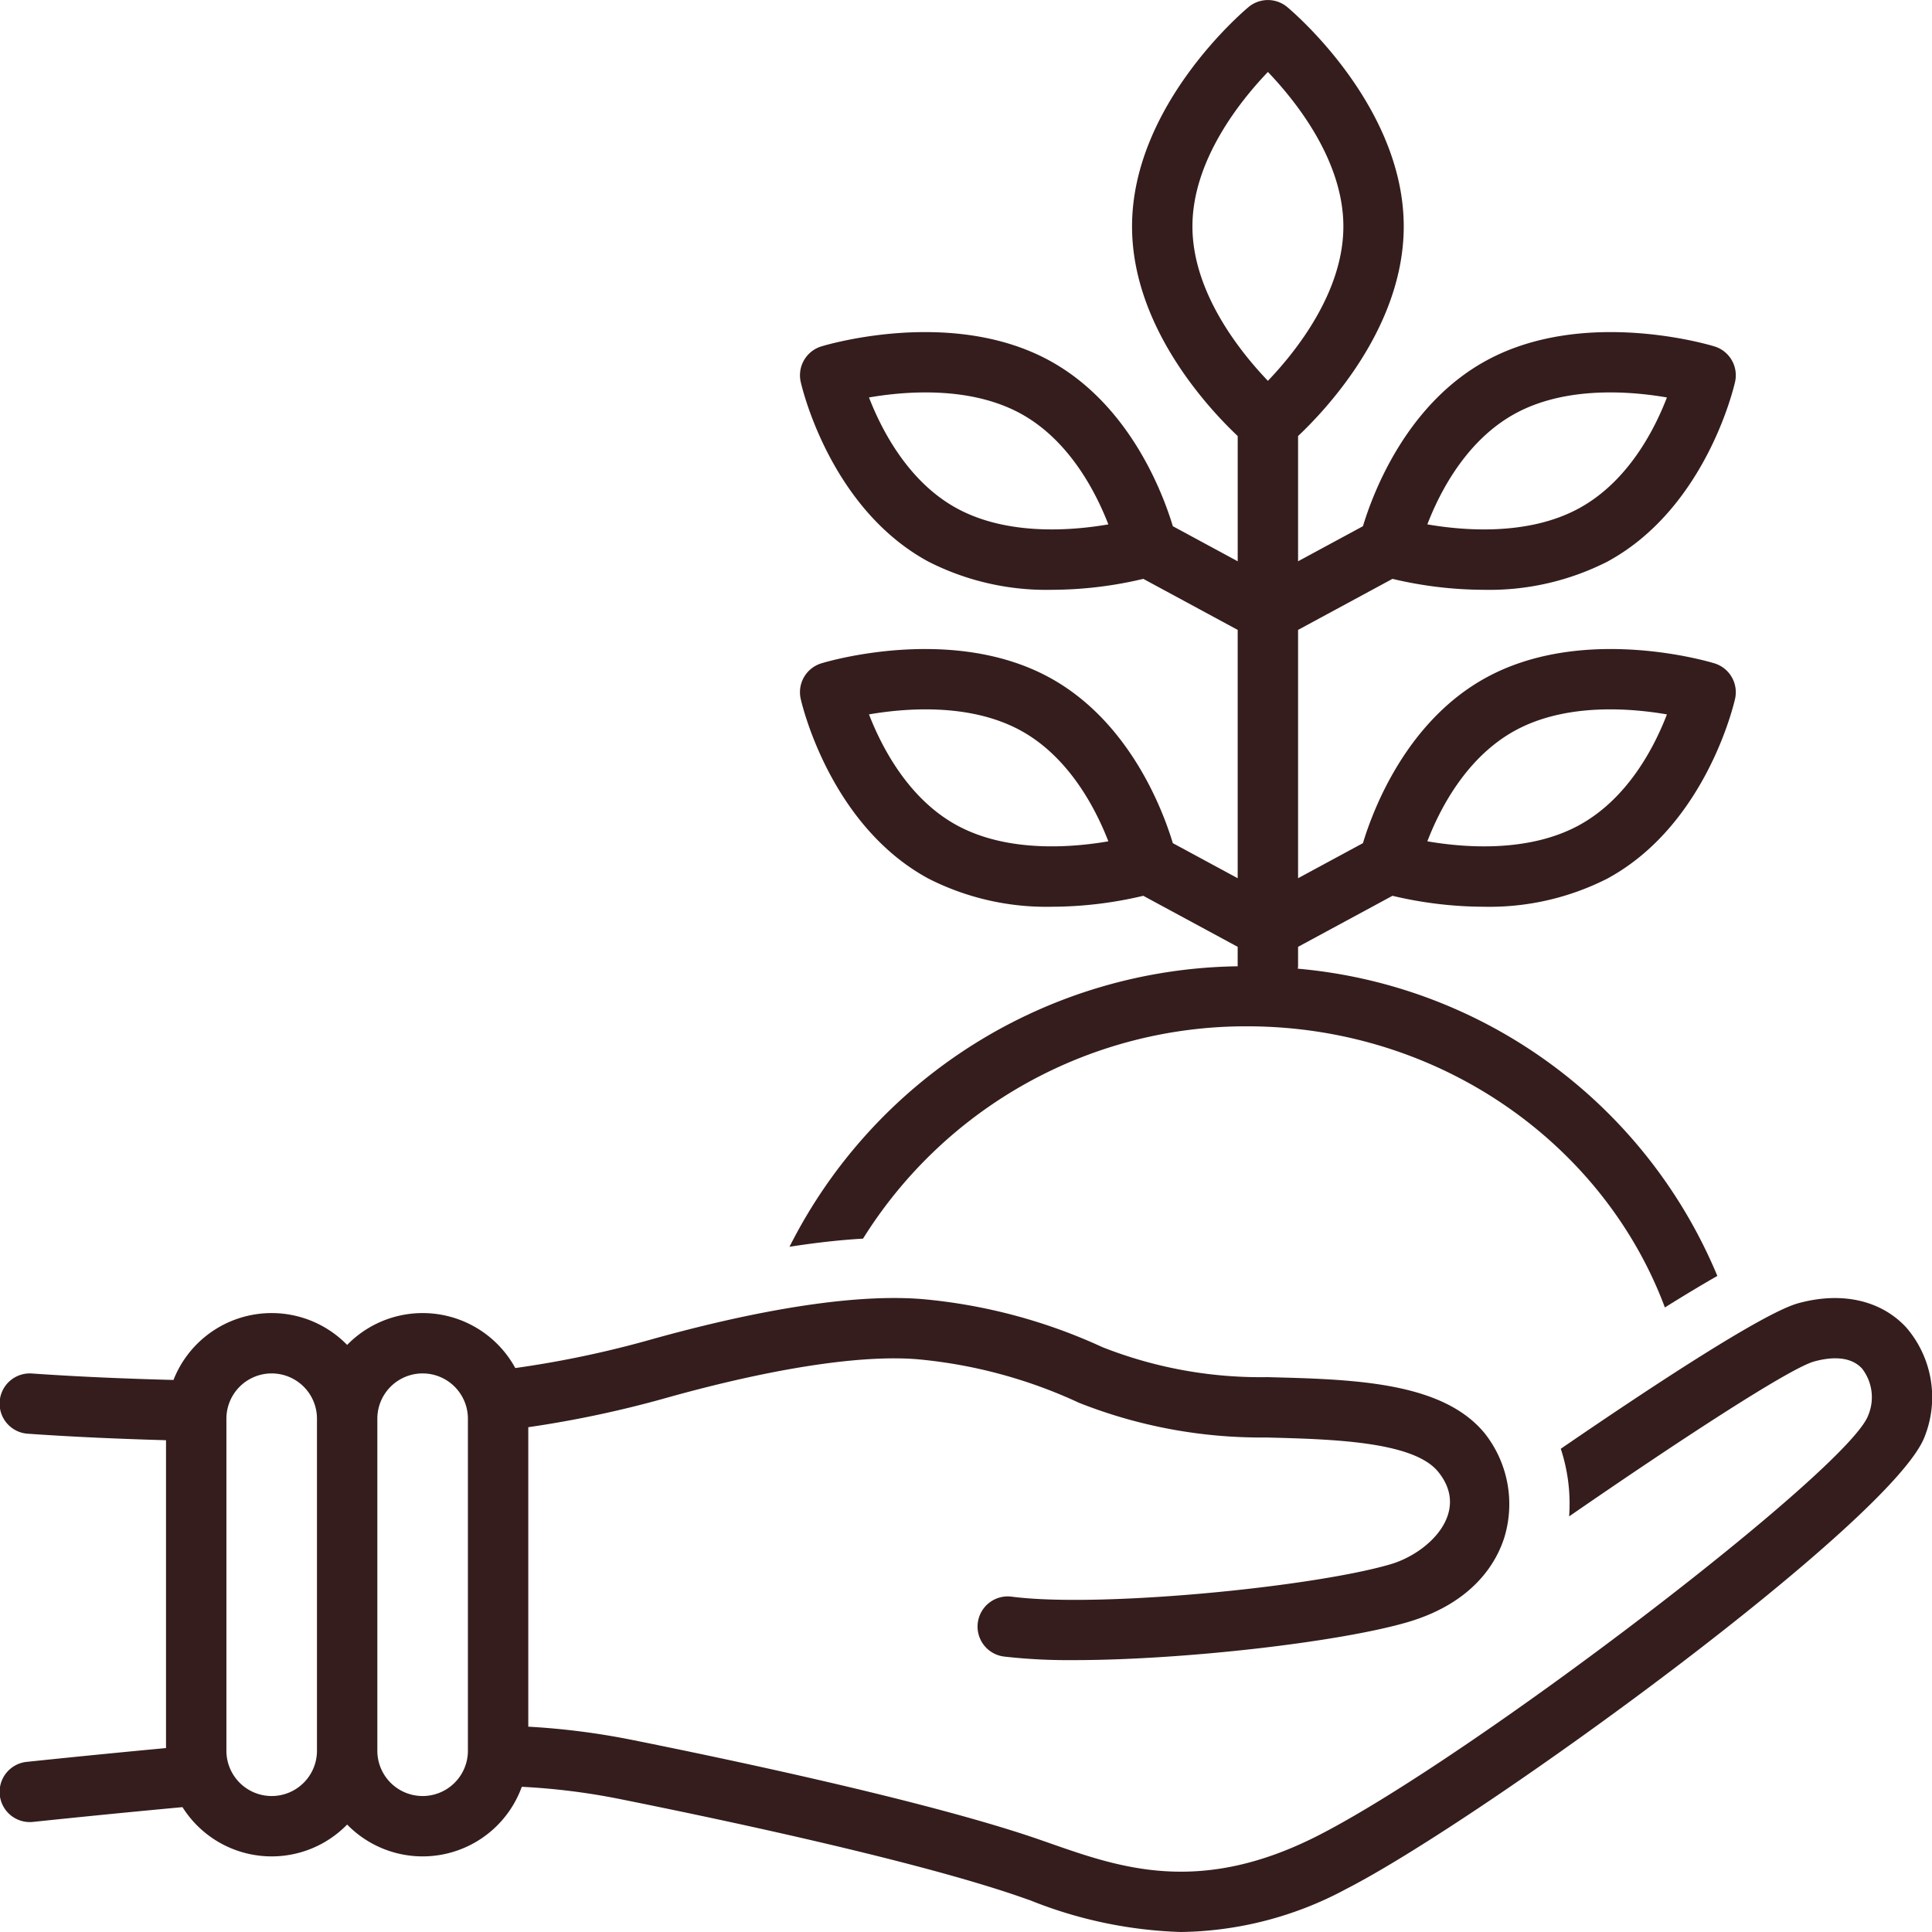 <svg id="Layer_1" fill="#351d1d" viewBox="0 0 128 128" xmlns="http://www.w3.org/2000/svg" data-name="Layer 1"><path d="m52.31 82.602c1.737-.271 3.363-.453 4.868-.539a29.889 29.889 0 0 1 25.444-14.067c12.751 0 23.627 7.784 27.681 18.626 1.25-.781 2.422-1.489 3.476-2.088a33.274 33.274 0 0 0 -27.796-20.356c.005-.06.018-.119.018-.181v-1.267l6.254-3.381a26.365 26.365 0 0 0 6.038.725 17.247 17.247 0 0 0 8.191-1.862c6.526-3.528 8.393-11.574 8.469-11.915a2 2 0 0 0 -1.364-2.348c-.348-.107-8.608-2.58-15.07.913-5.309 2.87-7.535 8.73-8.221 10.999l-4.297 2.323v-16.452l6.254-3.381a26.365 26.365 0 0 0 6.038.725 17.247 17.247 0 0 0 8.191-1.862c6.526-3.528 8.393-11.574 8.469-11.915a2 2 0 0 0 -1.364-2.348c-.348-.107-8.608-2.58-15.07.913-5.309 2.87-7.535 8.73-8.221 10.999l-4.297 2.323v-8.297c1.919-1.812 7-7.233 7-13.887 0-8.025-7.406-14.275-7.721-14.537a2.001 2.001 0 0 0 -2.558 0c-.315.262-7.721 6.512-7.721 14.537 0 6.654 5.081 12.075 7 13.887v8.297l-4.297-2.323c-.686-2.269-2.912-8.129-8.221-10.999-6.462-3.493-14.721-1.019-15.07-.913a2 2 0 0 0 -1.364 2.348c.076.341 1.944 8.387 8.469 11.915a17.241 17.241 0 0 0 8.19 1.862 26.365 26.365 0 0 0 6.038-.725l6.254 3.381v16.452l-4.297-2.323c-.686-2.269-2.912-8.129-8.221-10.999-6.462-3.493-14.721-1.02-15.07-.913a2 2 0 0 0 -1.364 2.348c.076.341 1.944 8.387 8.469 11.915a17.241 17.241 0 0 0 8.19 1.862 26.365 26.365 0 0 0 6.038-.725l6.254 3.381v1.267l.002.022a33.76 33.76 0 0 0 -29.694 18.584zm48.112-34.224c3.341-1.805 7.577-1.468 10.016-1.047-.83 2.159-2.598 5.6-5.856 7.361-3.341 1.806-7.575 1.469-10.016 1.047.83-2.159 2.598-5.6 5.856-7.361zm0-20.998c3.341-1.805 7.577-1.468 10.016-1.047-.83 2.159-2.598 5.6-5.856 7.361-3.341 1.806-7.575 1.469-10.016 1.047.83-2.159 2.598-5.6 5.856-7.361zm-37 6.314c-3.235-1.749-5.011-5.199-5.849-7.362 2.442-.42 6.673-.755 10.009 1.048 3.235 1.749 5.011 5.199 5.849 7.362-2.442.421-6.671.756-10.009-1.048zm0 20.998c-3.235-1.749-5.011-5.199-5.849-7.362 2.442-.42 6.673-.755 10.009 1.048 3.235 1.749 5.011 5.199 5.849 7.362-2.442.421-6.671.756-10.009-1.048zm15.58-39.693c0-4.375 3.164-8.314 5-10.232 1.837 1.919 5 5.857 5 10.232 0 4.375-3.164 8.314-5 10.232-1.837-1.919-5-5.857-5-10.232z"/><path d="m126.311 87.965c-1.677-1.824-4.292-2.414-7.175-1.621-2.301.633-9.758 5.545-15.731 9.641a11.635 11.635 0 0 1 .554 4.48c6.986-4.823 14.571-9.806 16.238-10.265.996-.274 2.356-.414 3.169.471a3.102 3.102 0 0 1 .406 3.103c-1.321 3.589-26.147 22.561-36.389 27.808-7.858 4.027-13.14 2.177-17.8.546-.526-.184-1.034-.362-1.526-.524-7.299-2.406-19.582-5.008-26.254-6.345a48.437 48.437 0 0 0 -6.803-.862v-19.841a71.735 71.735 0 0 0 9.003-1.902c7.086-1.996 13.057-2.92 16.822-2.596a32.327 32.327 0 0 1 10.667 2.883 32.764 32.764 0 0 0 12.359 2.296c4.349.11 9.76.247 11.416 2.254 2.211 2.68-.614 5.406-3.145 6.147-5.151 1.507-19.243 2.899-25.075 2.148a2 2 0 1 0 -.51 3.967 37.794 37.794 0 0 0 4.617.234c7.211 0 17.598-1.196 22.091-2.511 4.488-1.313 5.957-4.106 6.432-5.654a7.565 7.565 0 0 0 -1.324-6.876c-2.817-3.414-8.706-3.563-14.401-3.707a28.551 28.551 0 0 1 -10.91-1.985 36.227 36.227 0 0 0 -11.875-3.18c-5.424-.462-12.916 1.229-18.249 2.732a67.621 67.621 0 0 1 -8.779 1.831 6.989 6.989 0 0 0 -11.14-1.532 6.986 6.986 0 0 0 -11.505 2.32c-3.095-.08-6.211-.207-9.356-.426a2 2 0 1 0 -.278 3.99c3.069.214 6.114.344 9.139.429v20.396c-2.79.26-5.837.56-9.208.912a2 2 0 1 0 .416 3.978c3.642-.381 6.919-.702 9.883-.976a6.981 6.981 0 0 0 10.909 1.153 6.985 6.985 0 0 0 11.571-2.501 44.255 44.255 0 0 1 6.445.801c6.584 1.32 18.689 3.883 25.788 6.222.47.155.954.325 1.456.5a29.131 29.131 0 0 0 9.98 2.097 23.709 23.709 0 0 0 10.966-2.859c9.001-4.612 36.284-24.46 38.318-29.986a7.075 7.075 0 0 0 -1.214-7.19zm-105.311 28.026a3 3 0 0 1 -6 0v-21.998a3 3 0 0 1 6 0zm10 0a3 3 0 0 1 -6 0v-21.998a3 3 0 0 1 6 0z"/></svg>